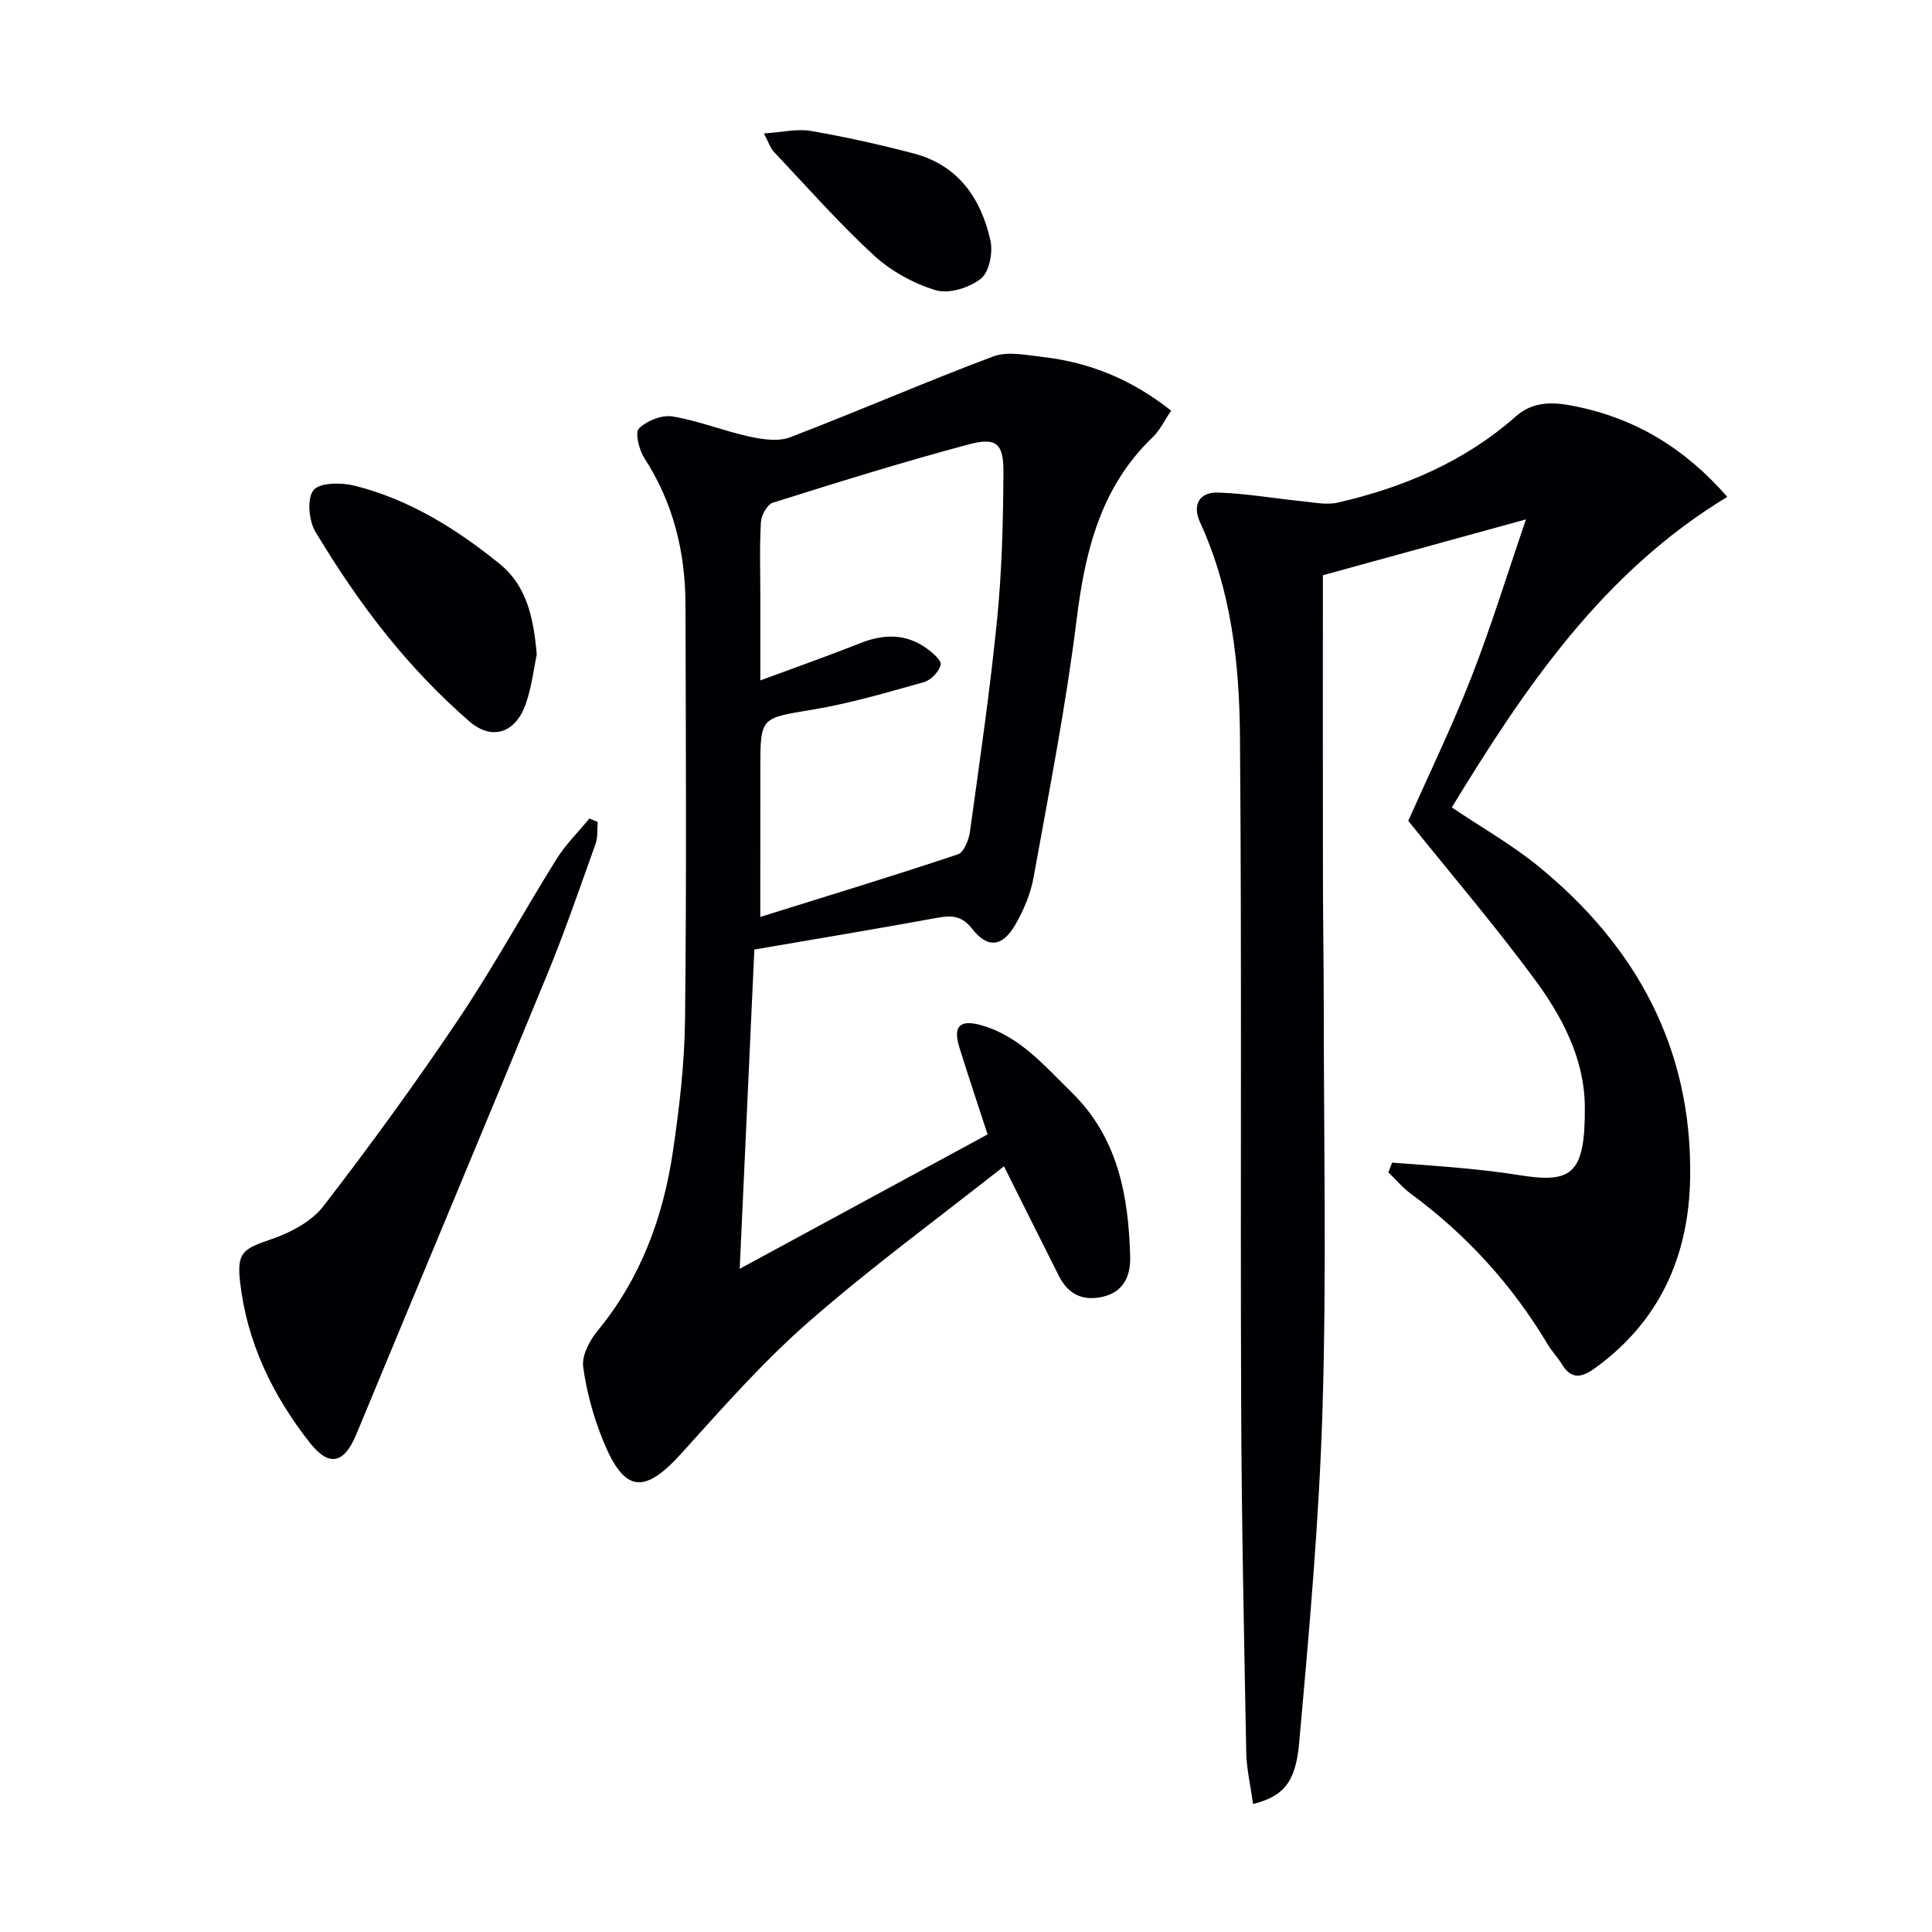 <svg enable-background="new 0 0 400 400" viewBox="0 0 400 400" xmlns="http://www.w3.org/2000/svg"><g fill="#010105"><path d="m259.44 373.5c-.54-3.87-1.36-7.28-1.42-10.71-.45-23.97-.96-47.94-1.05-71.91-.18-46.16.14-92.32-.25-138.47-.13-15.12-1.79-30.21-8.27-44.29-1.64-3.57-.14-6.26 3.73-6.14 5.75.18 11.48 1.2 17.22 1.77 2.53.25 5.22.85 7.62.3 13.61-3.14 26.24-8.49 36.84-17.86 3.75-3.31 8.1-2.93 12.31-2.07 12.26 2.49 22.54 8.54 31.45 18.75-25.79 15.61-41.91 39.48-57.04 64.3 6.19 4.17 12.44 7.7 17.92 12.18 20.3 16.57 31.83 37.72 31.43 64.36-.24 16.15-6.18 29.78-19.7 39.54-2.81 2.03-4.94 2.4-6.91-.88-.85-1.41-2.05-2.62-2.89-4.04-7.35-12.31-16.81-22.7-28.36-31.2-1.7-1.25-3.09-2.93-4.62-4.41.26-.67.52-1.34.78-2.01 4.81.37 9.62.69 14.42 1.14 3.8.36 7.6.76 11.37 1.37 11.25 1.84 14.22.27 14.1-14.12-.09-10.02-4.76-18.74-10.51-26.51-8.19-11.08-17.16-21.59-26.04-32.64 4.15-9.36 8.99-19.35 13.03-29.66s7.29-20.93 11.34-32.76c-15.17 4.18-28.93 7.96-42.05 11.57 0 21.19-.02 41.81.01 62.43.01 8.83.16 17.66.17 26.49 0 27.83.59 55.67-.25 83.48-.7 23.22-2.78 46.41-4.86 69.56-.75 8.26-3.54 10.92-9.52 12.44z"/><path d="m156.18 196.59c-1.01 21.93-1.99 43.45-3.03 66.1 17.52-9.49 34.24-18.56 51.32-27.82-1.98-6.08-3.97-12.01-5.83-17.97-1.38-4.4.04-5.91 4.55-4.63 7.91 2.24 13 8.35 18.6 13.81 9.69 9.44 11.87 21.49 12.2 34.17.1 3.86-1.33 7.25-5.71 8.24-4.1.93-7.14-.53-9.03-4.29-3.65-7.24-7.27-14.49-11.39-22.73-13.49 10.65-27.44 20.85-40.41 32.19-9.48 8.28-17.88 17.85-26.35 27.22-7.72 8.55-11.83 8.22-16.22-2.58-1.99-4.88-3.44-10.11-4.14-15.31-.31-2.32 1.3-5.41 2.94-7.41 8.96-10.87 13.62-23.54 15.64-37.19 1.33-9.02 2.41-18.17 2.51-27.27.32-28.66.17-57.32.09-85.98-.03-10.83-2.51-21.02-8.5-30.27-1.1-1.7-2-5.29-1.14-6.15 1.62-1.61 4.75-2.86 6.96-2.5 5.36.88 10.51 2.99 15.84 4.15 2.74.6 6.02 1.11 8.48.17 14.1-5.39 27.94-11.44 42.07-16.74 2.98-1.12 6.81-.28 10.2.1 9.76 1.11 18.54 4.68 26.64 11.13-1.39 2.04-2.31 4.05-3.8 5.47-10.76 10.32-13.99 23.47-15.76 37.73-2.22 17.92-5.72 35.69-8.93 53.48-.6 3.35-2.03 6.7-3.73 9.67-2.66 4.66-5.74 5.06-8.95.95-2.17-2.78-4.26-2.85-7.25-2.31-12.41 2.27-24.84 4.34-37.87 6.57zm1.23-6.75c14.17-4.43 27.6-8.51 40.91-12.96 1.24-.41 2.26-3 2.5-4.7 2.02-14.63 4.16-29.25 5.62-43.94 1-10.07 1.25-20.24 1.31-30.38.04-6.09-1.44-7.39-7.27-5.83-13.59 3.63-27.03 7.82-40.45 12.04-1.17.37-2.41 2.58-2.49 4-.3 5.15-.12 10.32-.12 15.48v17.32c7.62-2.82 14.15-5.11 20.57-7.67 4.81-1.92 9.39-2.1 13.72.94 1.29.91 3.24 2.56 3.05 3.48-.31 1.42-2 3.19-3.45 3.6-7.64 2.15-15.31 4.41-23.12 5.71-10.71 1.79-10.77 1.44-10.77 12.3-.01 9.96-.01 19.9-.01 30.61z"/><path d="m123.75 170.19c-.13 1.51.05 3.13-.44 4.51-3.24 9.04-6.35 18.14-10 27.01-13.07 31.77-26.37 63.44-39.51 95.19-2.51 6.06-5.58 6.96-9.63 1.83-7.72-9.79-13.06-20.82-14.47-33.37-.69-6.13.65-6.8 6.57-8.83 3.93-1.35 8.25-3.64 10.7-6.82 9.72-12.6 19.1-25.5 27.98-38.72 7.22-10.75 13.43-22.17 20.29-33.16 1.89-3.02 4.51-5.59 6.79-8.37.57.25 1.14.49 1.72.73z"/><path d="m111.13 135.53c-.61 2.85-1.04 6.7-2.29 10.26-2.09 5.93-6.96 7.67-11.72 3.52-6.1-5.31-11.77-11.26-16.86-17.56-5.51-6.81-10.44-14.15-14.96-21.66-1.38-2.29-1.78-6.92-.38-8.62 1.33-1.61 5.81-1.59 8.56-.9 11.3 2.86 21.04 8.93 29.99 16.19 5.54 4.51 7.01 11.05 7.66 18.77z"/><path d="m158.16 27.63c3.77-.25 6.86-1.02 9.72-.52 7.16 1.23 14.28 2.82 21.31 4.67 9.2 2.42 13.93 9.3 15.87 18.03.55 2.46-.24 6.52-1.97 7.88-2.37 1.88-6.62 3.22-9.35 2.4-4.63-1.39-9.31-3.99-12.87-7.27-7.31-6.74-13.9-14.25-20.74-21.49-.62-.67-.9-1.67-1.97-3.7z"/></g></svg>